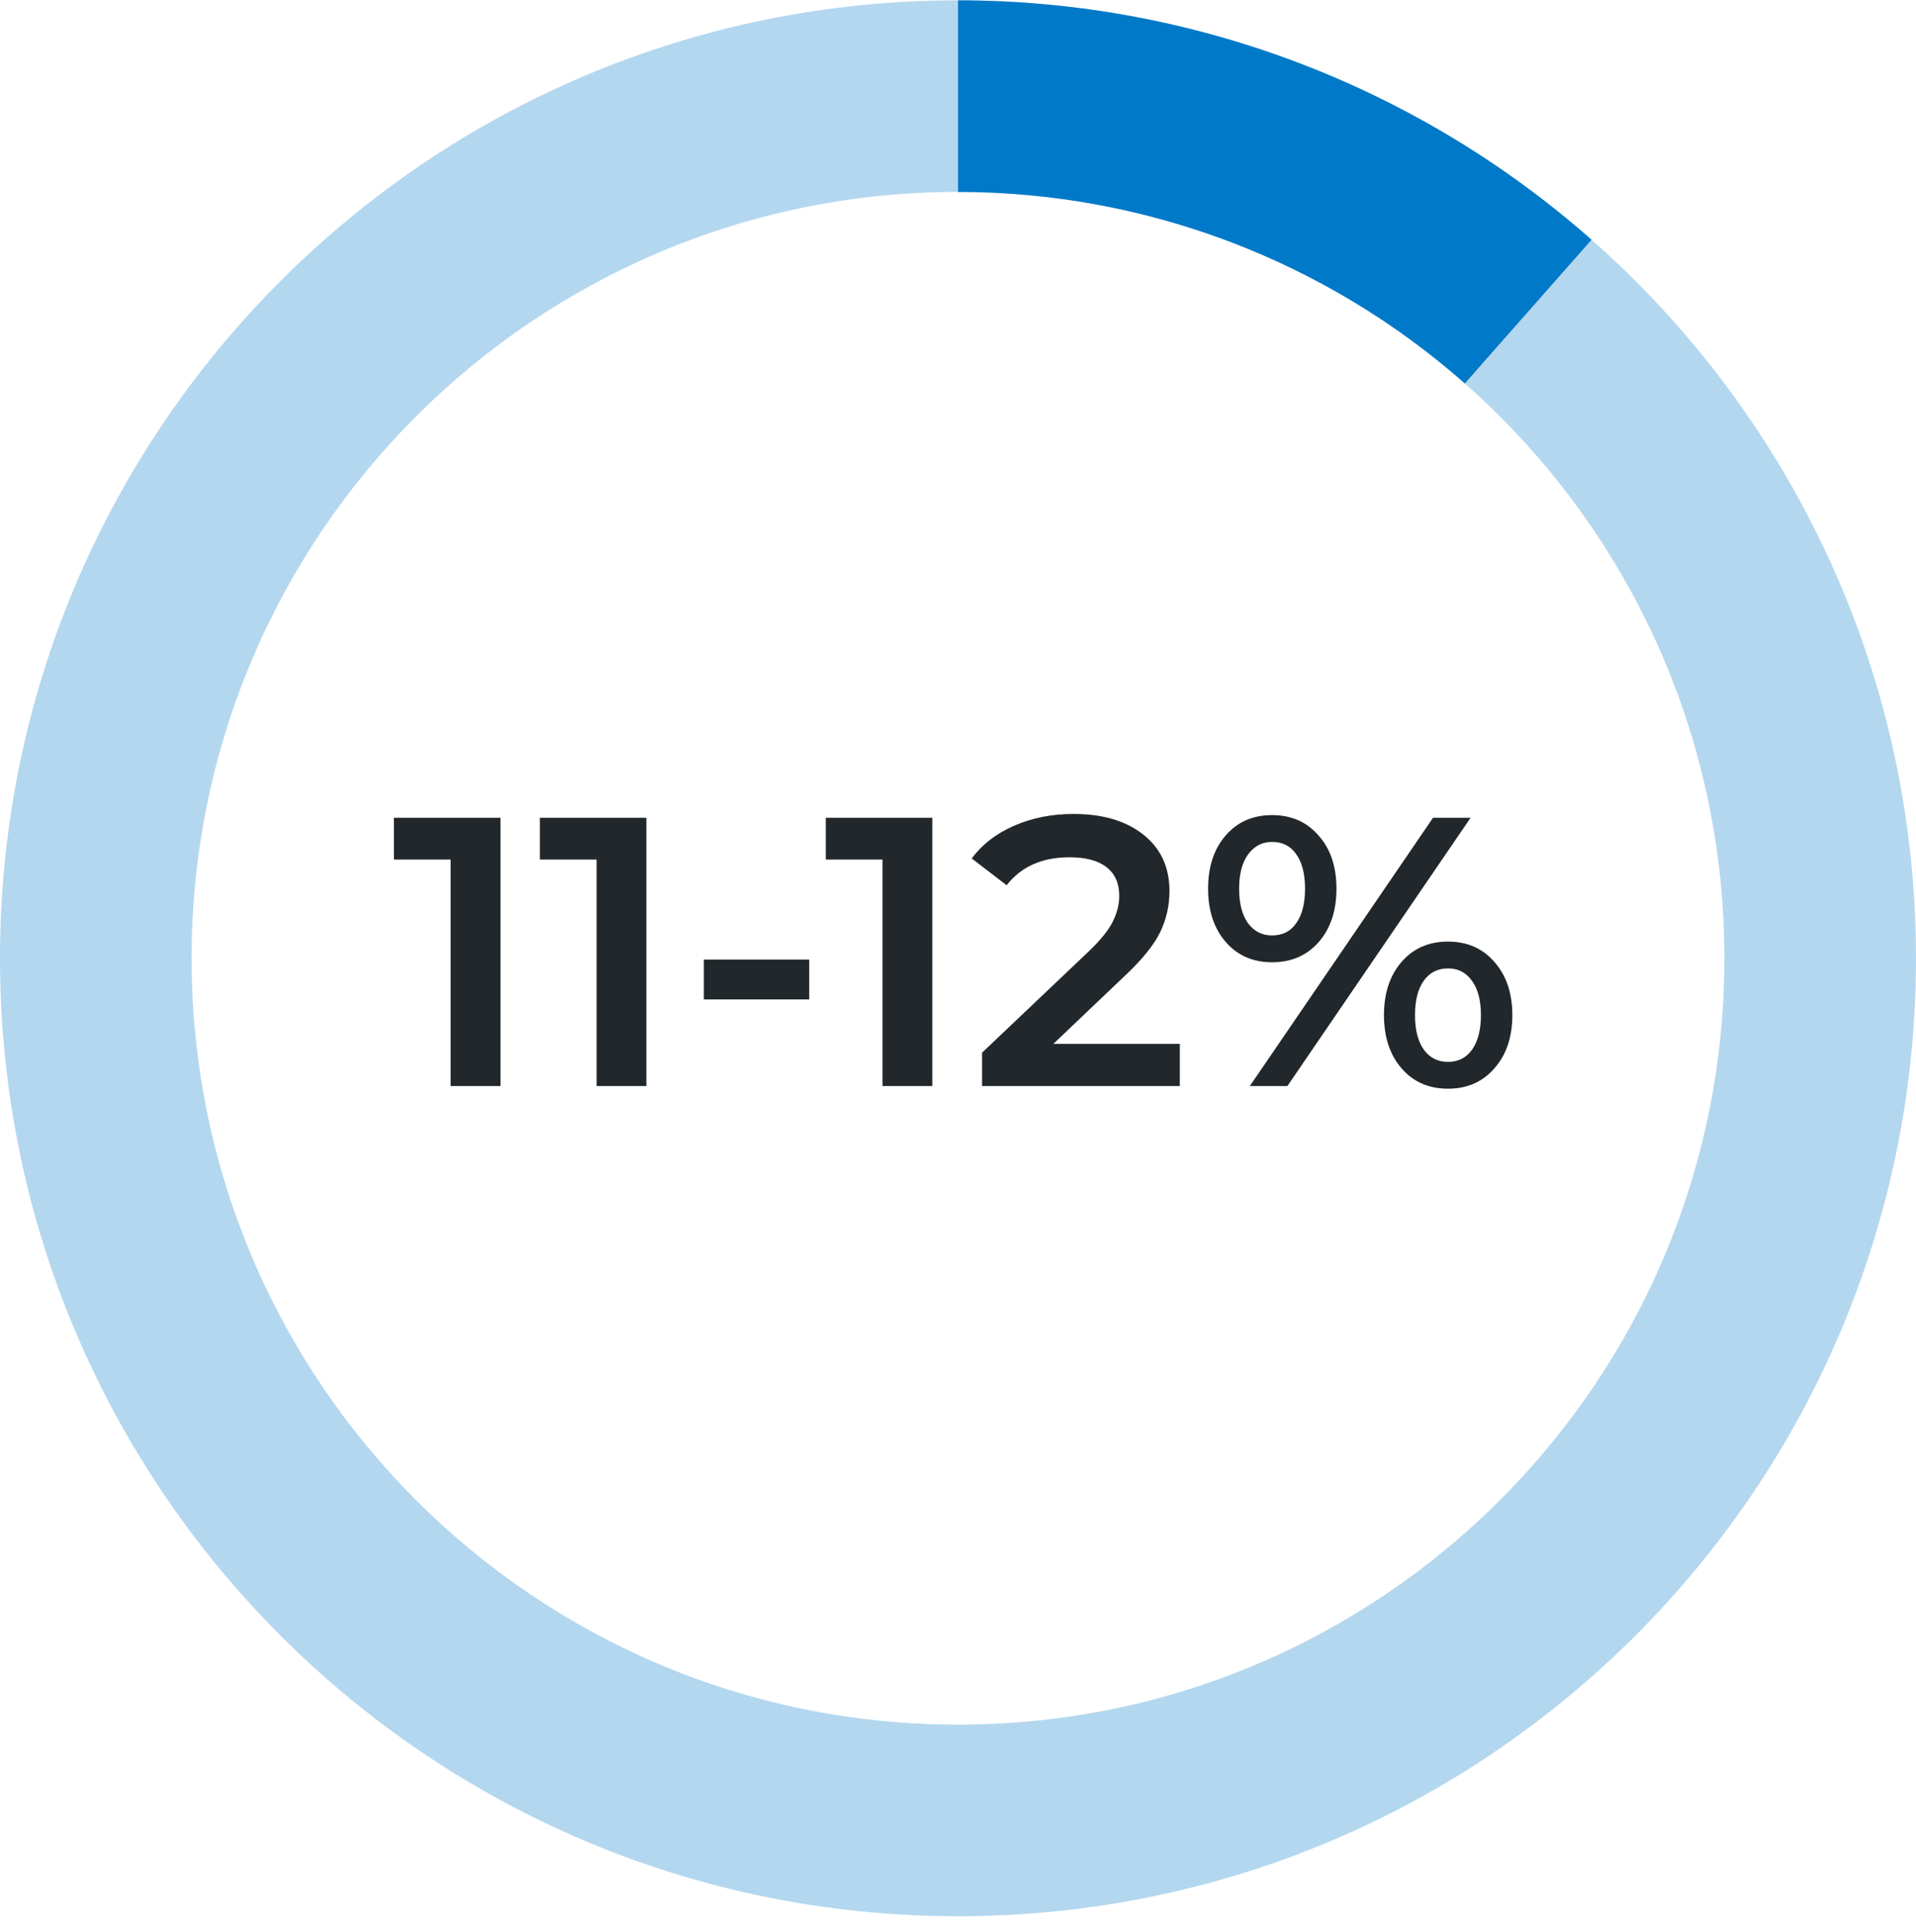 <svg width="120" height="121" viewBox="0 0 120 121" fill="none" xmlns="http://www.w3.org/2000/svg">
<path d="M31.345 51.221V68.022H28.224V53.837H24.672V51.221H31.345ZM40.485 51.221V68.022H37.365V53.837H33.813V51.221H40.485ZM44.082 60.102H50.682V62.597H44.082V60.102ZM58.391 51.221V68.022H55.271V53.837H51.719V51.221H58.391ZM73.892 65.382V68.022H61.508V65.933L68.18 59.597C68.932 58.877 69.436 58.254 69.692 57.725C69.964 57.181 70.1 56.645 70.1 56.117C70.1 55.334 69.836 54.733 69.308 54.318C68.78 53.901 68.004 53.694 66.98 53.694C65.268 53.694 63.956 54.278 63.044 55.446L60.86 53.766C61.516 52.886 62.396 52.206 63.5 51.725C64.62 51.23 65.868 50.981 67.244 50.981C69.068 50.981 70.524 51.413 71.612 52.278C72.7 53.142 73.244 54.318 73.244 55.806C73.244 56.718 73.052 57.574 72.668 58.373C72.284 59.173 71.548 60.086 70.46 61.109L65.972 65.382H73.892ZM79.671 60.27C78.471 60.27 77.503 59.846 76.767 58.998C76.031 58.15 75.663 57.038 75.663 55.661C75.663 54.285 76.031 53.173 76.767 52.325C77.503 51.477 78.471 51.053 79.671 51.053C80.871 51.053 81.839 51.477 82.575 52.325C83.327 53.157 83.703 54.27 83.703 55.661C83.703 57.053 83.327 58.173 82.575 59.022C81.839 59.853 80.871 60.27 79.671 60.27ZM89.751 51.221H92.103L80.631 68.022H78.279L89.751 51.221ZM79.671 58.59C80.327 58.59 80.831 58.334 81.183 57.822C81.551 57.309 81.735 56.59 81.735 55.661C81.735 54.733 81.551 54.014 81.183 53.502C80.831 52.989 80.327 52.733 79.671 52.733C79.047 52.733 78.543 52.998 78.159 53.526C77.791 54.038 77.607 54.749 77.607 55.661C77.607 56.574 77.791 57.294 78.159 57.822C78.543 58.334 79.047 58.59 79.671 58.59ZM90.687 68.189C89.487 68.189 88.519 67.766 87.783 66.918C87.047 66.07 86.679 64.957 86.679 63.581C86.679 62.206 87.047 61.093 87.783 60.245C88.519 59.398 89.487 58.974 90.687 58.974C91.887 58.974 92.855 59.398 93.591 60.245C94.343 61.093 94.719 62.206 94.719 63.581C94.719 64.957 94.343 66.07 93.591 66.918C92.855 67.766 91.887 68.189 90.687 68.189ZM90.687 66.51C91.327 66.51 91.831 66.254 92.199 65.742C92.567 65.213 92.751 64.493 92.751 63.581C92.751 62.669 92.567 61.958 92.199 61.446C91.831 60.917 91.327 60.654 90.687 60.654C90.047 60.654 89.543 60.91 89.175 61.422C88.807 61.934 88.623 62.654 88.623 63.581C88.623 64.51 88.807 65.23 89.175 65.742C89.543 66.254 90.047 66.51 90.687 66.51Z" fill="#21272A"/>
<path d="M120 60.022C120 93.159 93.137 120.021 60 120.021C26.863 120.021 0 93.159 0 60.022C0 26.884 26.863 0.021 60 0.021C93.137 0.021 120 26.884 120 60.022ZM12 60.022C12 86.531 33.49 108.021 60 108.021C86.51 108.021 108 86.531 108 60.022C108 33.512 86.51 12.021 60 12.021C33.49 12.021 12 33.512 12 60.022Z" fill="#0079C8" fill-opacity="0.3"/>
<path d="M60 0.021C74.611 0.021 88.719 5.353 99.679 15.015L91.743 24.016C82.975 16.286 71.689 12.021 60 12.021L60 0.021Z" fill="#0079C8"/>
</svg>
